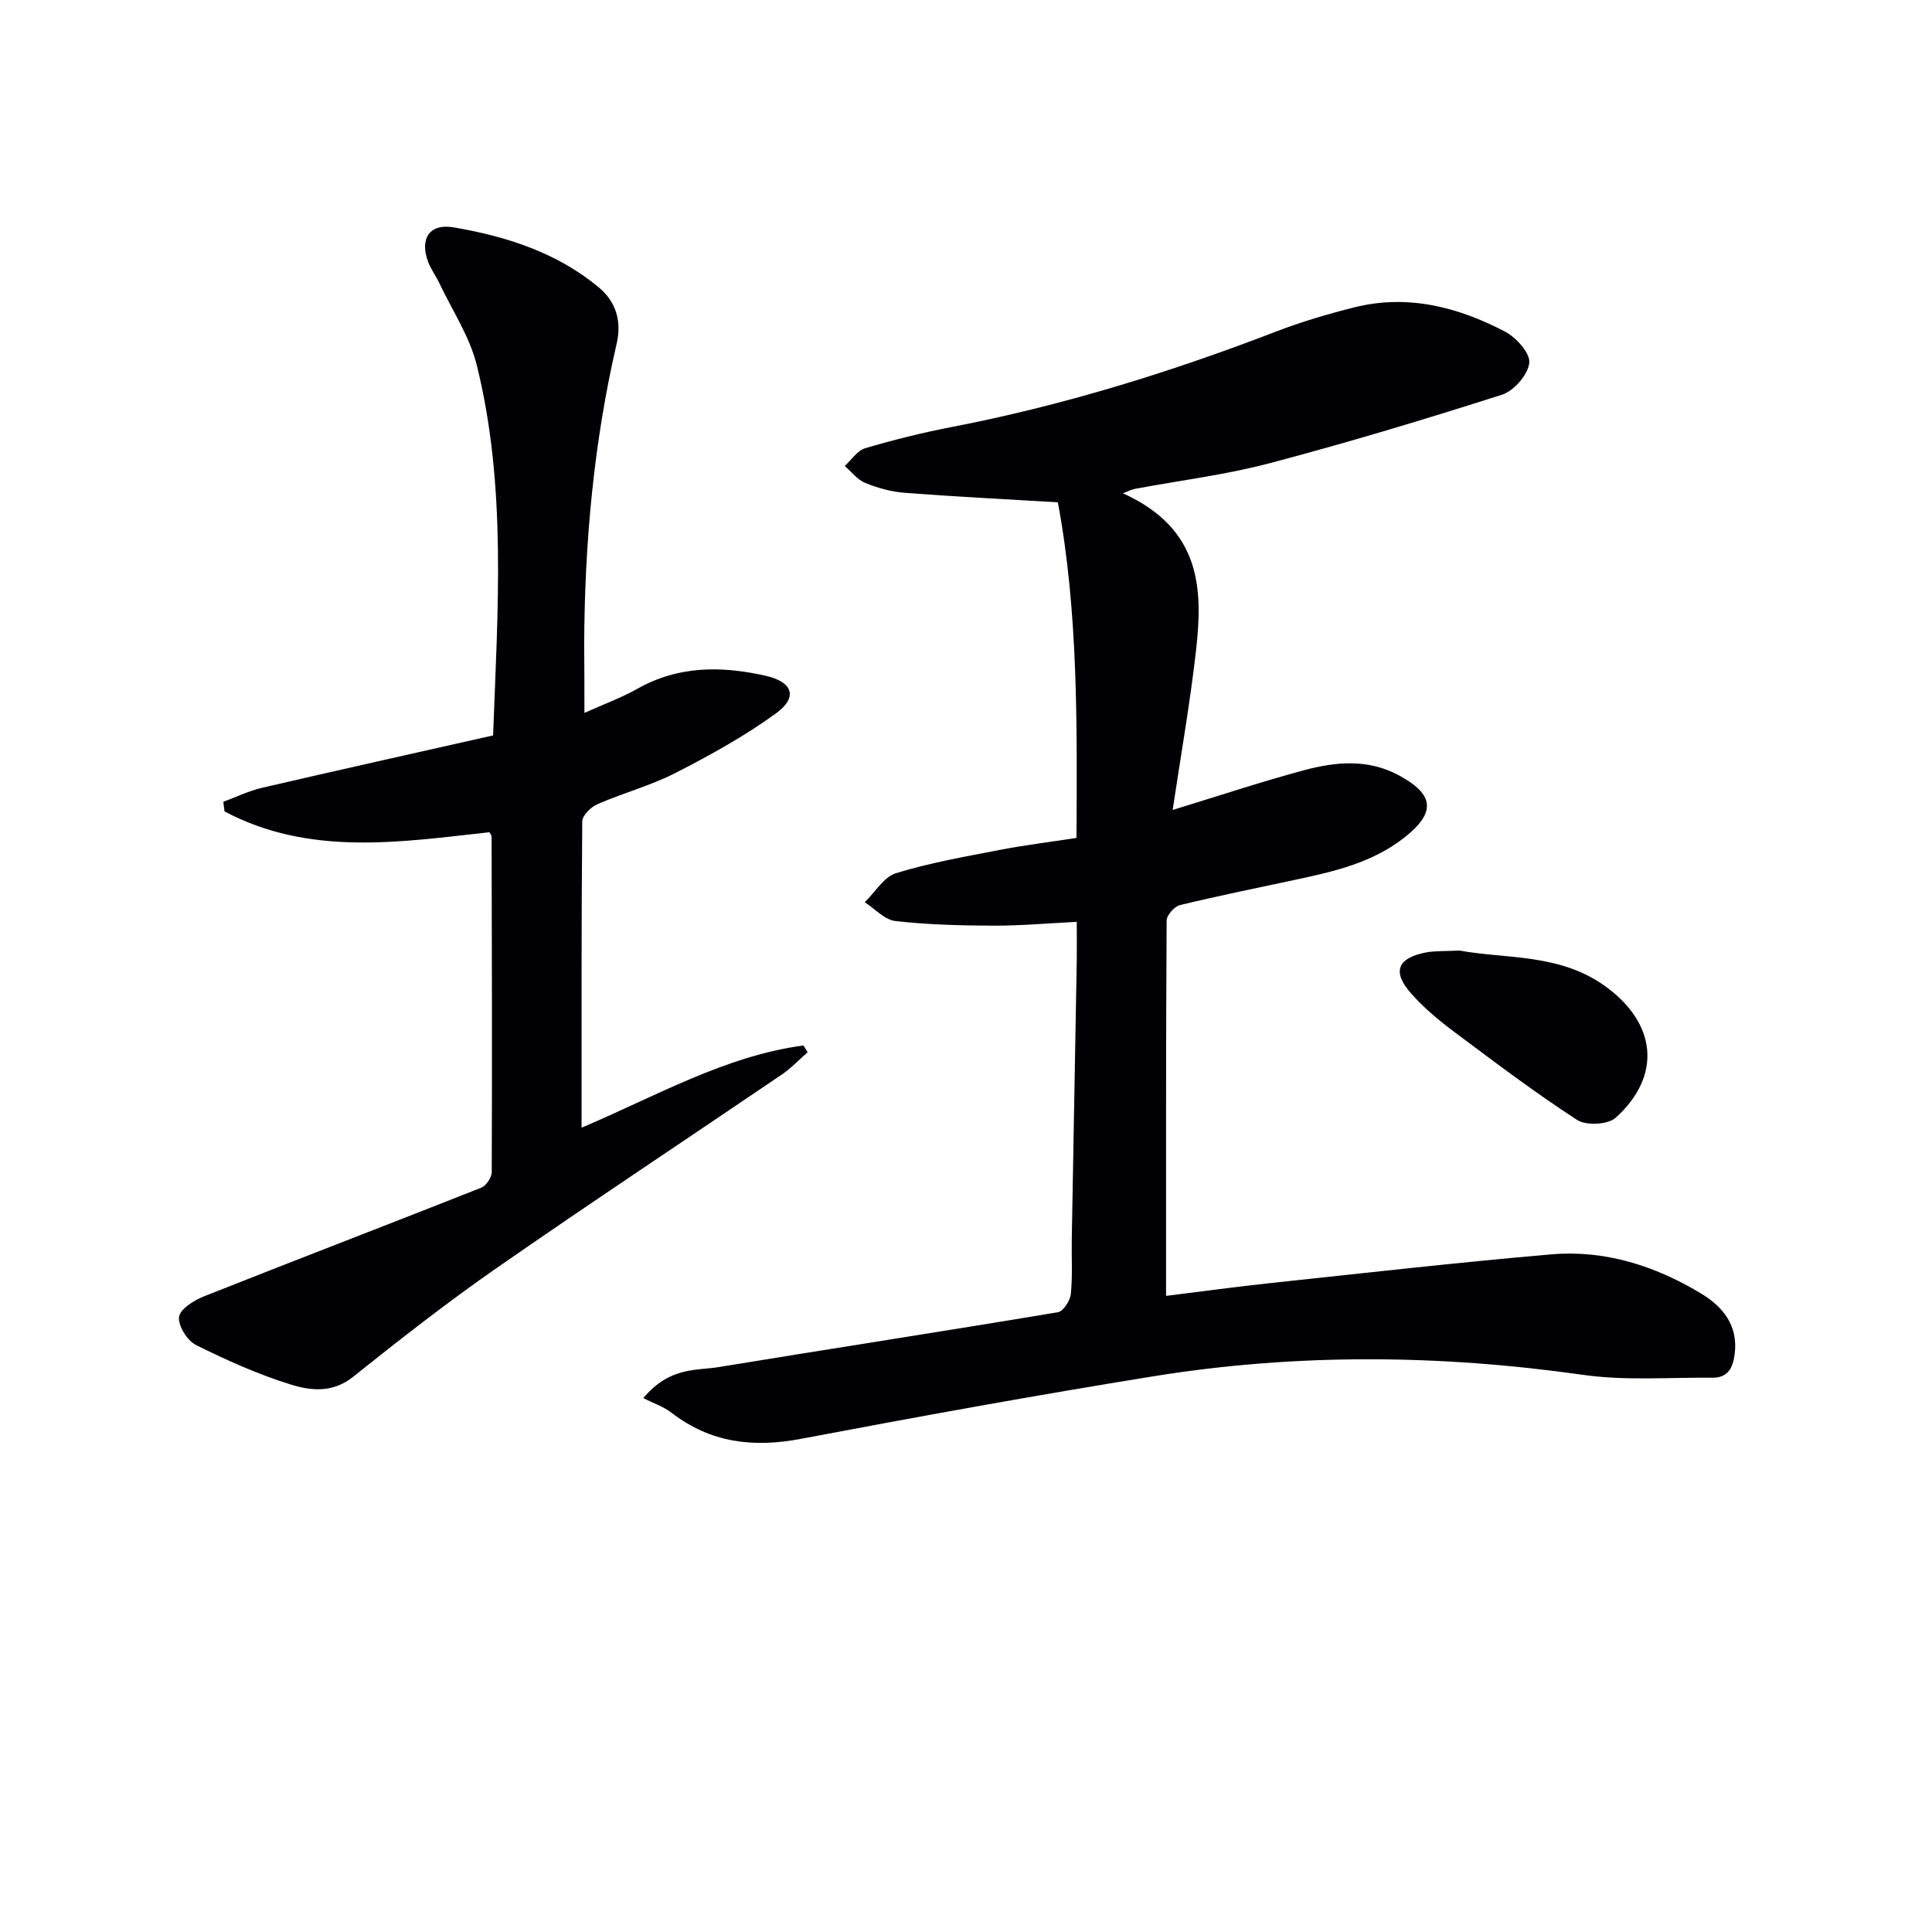 <svg enable-background="new 0 0 400 400" viewBox="0 0 400 400" xmlns="http://www.w3.org/2000/svg"><g fill="#010105"><path d="m222.93 190.86c-6.24.31-11.71.81-17.18.79-6.8-.03-13.63-.19-20.37-.96-2.23-.25-4.24-2.54-6.34-3.89 2.14-2.08 3.95-5.24 6.48-6.02 6.95-2.14 14.18-3.4 21.34-4.79 5.05-.98 10.16-1.61 16.02-2.51.11-23.35.37-46.78-3.86-69.48-11.18-.67-21.45-1.18-31.71-1.97-2.77-.21-5.58-.99-8.16-2.04-1.63-.66-2.85-2.31-4.26-3.51 1.39-1.26 2.59-3.18 4.21-3.67 5.87-1.74 11.83-3.22 17.84-4.38 23.05-4.45 45.36-11.35 67.24-19.78 5.25-2.02 10.69-3.63 16.15-5 11.07-2.79 21.48-.11 31.26 5 2.32 1.21 5.25 4.47 5.03 6.48-.26 2.43-3.17 5.79-5.62 6.58-15.94 5.1-31.98 9.93-48.16 14.2-9.13 2.41-18.58 3.56-27.88 5.31-.76.14-1.47.53-2.47.91 16.31 7.39 16.56 19.97 15.13 32.59-1.23 10.85-3.14 21.62-4.83 32.97 9.57-2.92 18.34-5.85 27.26-8.24 6.46-1.73 13.1-2.36 19.41.99 7.63 4.05 7.86 7.85 1.19 13.05-6.54 5.1-14.24 6.89-22.05 8.57-8.11 1.74-16.24 3.38-24.3 5.33-1.15.28-2.75 2.08-2.76 3.19-.16 25.64-.12 51.29-.12 77.72 7.5-.93 14.62-1.91 21.77-2.67 19.33-2.06 38.64-4.26 58-5.93 11.07-.95 21.4 2.35 30.86 8.02 4.61 2.76 7.88 6.65 7.09 12.69-.37 2.84-1.44 4.86-4.58 4.83-8.94-.09-18.02.66-26.8-.59-29.7-4.22-59.33-4.48-88.91.29-24.39 3.93-48.71 8.35-72.98 12.95-9.89 1.88-18.74.86-26.84-5.4-1.71-1.32-3.91-2.01-5.84-3.04 5.49-6.5 10.87-5.64 15.6-6.41 23.41-3.84 46.85-7.45 70.25-11.36 1.11-.19 2.52-2.39 2.66-3.77.39-3.8.13-7.65.2-11.48.33-19.14.69-38.28 1.03-57.42.04-2.47 0-4.94 0-8.15z"/><path d="m121 147.6c4.06-1.83 7.67-3.14 10.97-5 8.52-4.82 17.48-4.74 26.59-2.68 5.57 1.26 6.67 4.44 2.17 7.72-6.51 4.75-13.68 8.7-20.88 12.39-5.15 2.64-10.86 4.15-16.19 6.48-1.34.59-3.1 2.33-3.11 3.56-.19 20.82-.14 41.63-.14 63.4 15.44-6.53 29.67-14.83 45.94-17.02.29.47.57.93.86 1.4-1.75 1.53-3.36 3.27-5.27 4.57-19.68 13.37-39.52 26.5-59.06 40.07-10.23 7.11-20.08 14.82-29.82 22.6-4.17 3.33-8.68 2.85-12.77 1.59-6.78-2.09-13.35-5.04-19.71-8.21-1.81-.9-3.73-3.97-3.51-5.81.19-1.62 3.07-3.43 5.12-4.25 19.12-7.59 38.33-14.94 57.45-22.51 1.02-.4 2.17-2.12 2.17-3.23.09-23.16.03-46.32-.03-69.48 0-.29-.29-.57-.46-.89-18.62 2.08-37.33 4.99-54.84-4.31-.08-.66-.16-1.32-.24-1.99 2.66-.98 5.25-2.25 7.99-2.89 15.8-3.67 31.63-7.19 47.86-10.85.96-26.17 2.82-51.61-3.37-76.63-1.47-5.95-5.1-11.38-7.77-17.03-.71-1.49-1.73-2.85-2.31-4.38-1.79-4.78.27-8 5.25-7.15 10.89 1.85 21.36 5.19 30.05 12.4 3.55 2.95 4.83 6.94 3.73 11.69-4.75 20.5-6.64 41.31-6.72 62.32.04 4.41.05 8.84.05 14.12z"/><path d="m302.18 196.8c9.58 1.77 20.68.56 30.13 7.36 10.63 7.65 11.88 18.47 2.21 27.25-1.6 1.45-6.13 1.68-8 .46-8.74-5.68-17.09-11.98-25.45-18.24-3.18-2.38-6.29-4.97-8.91-7.94-3.99-4.52-2.86-7.34 3.09-8.5 1.94-.36 3.98-.23 6.93-.39z"/></g></svg>